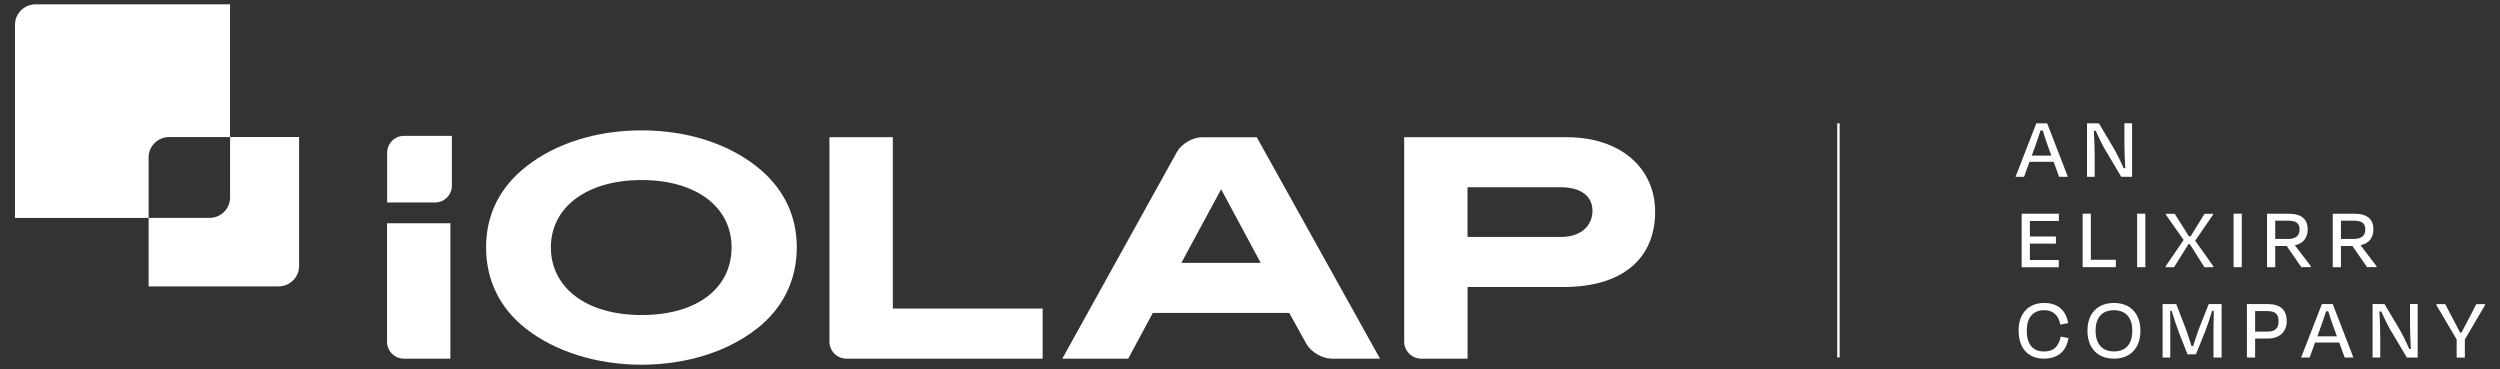 <svg width="149" height="22" viewBox="0 0 149 22" fill="none" xmlns="http://www.w3.org/2000/svg">
<rect x="0" y="0" width="149" height="22" fill="#333333" stroke="none"/>
<g clip-path="url(#clip0_5589_29227)">
<path d="M13.713 8.166V11.769C13.713 12.439 13.166 12.985 12.496 12.985H8.859V17.068H16.611C17.28 17.068 17.827 16.521 17.827 15.852V8.166H13.715H13.713Z" fill="white"/>
<path d="M2.109 0.26C1.439 0.26 0.893 0.809 0.893 1.479V12.988H8.857V9.386C8.857 8.716 9.403 8.17 10.073 8.17H13.71V0.26H2.109Z" fill="white"/>
<path d="M26.933 11.065C26.933 11.617 26.481 12.068 25.929 12.068H23.074V9.101C23.074 8.549 23.526 8.098 24.075 8.098H26.933V11.065Z" fill="white"/>
<path d="M24.072 21.375C23.52 21.375 23.068 20.923 23.068 20.371V13.307H26.843V21.375H24.069H24.072Z" fill="white"/>
<path d="M45.103 19.592C43.409 20.924 40.963 21.737 38.237 21.737C35.511 21.737 33.045 20.921 31.351 19.592C29.784 18.37 28.971 16.697 28.971 14.742C28.971 12.787 29.787 11.16 31.374 9.915C33.091 8.564 35.514 7.77 38.24 7.77C40.965 7.77 43.369 8.564 45.086 9.915C46.672 11.16 47.489 12.81 47.489 14.742C47.489 16.674 46.675 18.367 45.108 19.592H45.103ZM38.237 10.731C34.934 10.731 32.832 12.382 32.832 14.742C32.832 17.102 34.891 18.776 38.237 18.776C41.584 18.776 43.602 17.146 43.602 14.742C43.602 12.338 41.497 10.731 38.237 10.731Z" fill="white"/>
<path d="M50.439 21.375C49.887 21.375 49.435 20.923 49.435 20.371V8.178H53.213V18.39H62.143V21.375H50.439Z" fill="white"/>
<path d="M79.358 21.375C78.806 21.375 78.136 20.981 77.866 20.501L76.837 18.649H68.709L67.24 21.378H63.312L70.144 9.058C70.411 8.575 71.081 8.181 71.633 8.181H74.905L82.248 21.375H79.358ZM72.78 11.28L70.408 15.668H75.138L72.78 11.28Z" fill="white"/>
<path d="M93.387 8.178H83.689V20.371C83.689 20.903 84.141 21.375 84.693 21.375H87.467V17.105H93.197C96.673 17.105 98.646 15.432 98.646 12.62C98.646 10.004 96.564 8.178 93.39 8.178H93.387ZM93.045 14.121H87.464V11.16H93.022C94.224 11.16 94.911 11.694 94.911 12.554C94.911 13.477 94.204 14.121 93.045 14.121Z" fill="white"/>
<path d="M109.642 7.35H109.498V21.303H109.642V7.35Z" fill="white"/>
<path d="M122.399 9.644H120.959L120.634 10.539H120.125L121.364 7.35H122.011L123.244 10.539H122.724L122.399 9.644ZM121.091 9.274H122.261L122.117 8.88C121.985 8.523 121.847 8.115 121.747 7.778H121.614C121.508 8.118 121.37 8.523 121.238 8.88L121.094 9.274H121.091Z" fill="white"/>
<path d="M125.482 8.954C125.287 8.615 125.062 8.152 124.904 7.79L124.792 7.796C124.824 8.247 124.844 8.897 124.844 9.348V10.539H124.387V7.35H125.094L125.916 8.73C126.172 9.161 126.417 9.67 126.566 10.021H126.667C126.641 9.581 126.615 8.989 126.615 8.543V7.347H127.072V10.536H126.425L125.485 8.951L125.482 8.954Z" fill="white"/>
<path d="M120.492 12.738H122.709V13.169H120.981V14.095H122.533V14.52H120.981V15.498H122.703V15.929H120.492V12.741V12.738Z" fill="white"/>
<path d="M124.617 15.483H126.103V15.923H124.125V12.735H124.614V15.483H124.617Z" fill="white"/>
<path d="M127.373 15.923V12.735H127.862V15.923H127.373Z" fill="white"/>
<path d="M130.513 14.549H130.432L129.573 15.926H129.072V15.869L130.145 14.302L129.087 12.798V12.741H129.613L130.458 14.081H130.564L131.39 12.741H131.896V12.798L130.832 14.345L131.916 15.869V15.926H131.384L130.513 14.549Z" fill="white"/>
<path d="M133.121 15.923V12.735H133.61V15.923H133.121Z" fill="white"/>
<path d="M136.285 14.661H135.604V15.926H135.115V12.738H136.4C137.188 12.738 137.539 13.077 137.539 13.672C137.539 14.178 137.269 14.506 136.774 14.618L137.726 15.866V15.923H137.162L136.285 14.658V14.661ZM135.604 13.152V14.242H136.354C136.806 14.242 137.056 14.06 137.056 13.684C137.056 13.327 136.881 13.152 136.36 13.152H135.607H135.604Z" fill="white"/>
<path d="M140.201 14.661H139.52V15.926H139.031V12.738H140.316C141.104 12.738 141.455 13.077 141.455 13.672C141.455 14.178 141.185 14.506 140.69 14.618L141.642 15.866V15.923H141.078L140.201 14.658V14.661ZM139.52 13.152V14.242H140.27C140.722 14.242 140.972 14.06 140.972 13.684C140.972 13.327 140.797 13.152 140.276 13.152H139.523H139.52Z" fill="white"/>
<path d="M120.307 19.71C120.307 18.695 120.882 18.057 121.836 18.057C122.65 18.057 123.144 18.508 123.259 19.258L122.796 19.348C122.684 18.796 122.382 18.488 121.83 18.488C121.117 18.488 120.795 18.988 120.795 19.71C120.795 20.469 121.12 20.949 121.822 20.949C122.417 20.949 122.704 20.63 122.817 20.061L123.279 20.147C123.167 20.906 122.667 21.375 121.825 21.375C120.853 21.375 120.31 20.728 120.31 19.71H120.307Z" fill="white"/>
<path d="M124.412 19.71C124.412 18.715 124.99 18.057 125.991 18.057C126.991 18.057 127.569 18.715 127.569 19.71C127.569 20.705 127.005 21.375 125.991 21.375C124.976 21.375 124.412 20.699 124.412 19.71ZM127.086 19.704C127.086 18.982 126.735 18.488 125.991 18.488C125.246 18.488 124.895 18.982 124.895 19.704C124.895 20.426 125.234 20.946 125.991 20.946C126.747 20.946 127.086 20.446 127.086 19.704Z" fill="white"/>
<path d="M129.348 21.311H128.891V18.123H129.704L130.274 19.601C130.354 19.819 130.506 20.265 130.613 20.622H130.713C130.826 20.265 130.969 19.834 131.058 19.589L131.642 18.123H132.407V21.311H131.924V19.733C131.924 19.371 131.935 18.888 131.944 18.526H131.843C131.725 18.914 131.567 19.402 131.403 19.822L130.872 21.119H130.377L129.857 19.802C129.693 19.357 129.543 18.905 129.431 18.526H129.342C129.354 18.894 129.348 19.359 129.348 19.733V21.311Z" fill="white"/>
<path d="M134.405 20.173V21.311H133.916V18.123H135.161C135.911 18.123 136.288 18.468 136.288 19.149C136.288 19.745 135.894 20.176 135.172 20.176H134.408L134.405 20.173ZM134.405 18.543V19.765H135.118C135.601 19.765 135.802 19.572 135.802 19.152C135.802 18.733 135.627 18.54 135.112 18.54H134.405V18.543Z" fill="white"/>
<path d="M139.419 20.417H137.978L137.653 21.311H137.145L138.384 18.123H139.031L140.264 21.311H139.744L139.419 20.417ZM138.111 20.047H139.281L139.137 19.653C139.005 19.296 138.867 18.888 138.766 18.551H138.634C138.527 18.891 138.389 19.296 138.257 19.653L138.113 20.047H138.111Z" fill="white"/>
<path d="M142.502 19.727C142.306 19.388 142.082 18.925 141.924 18.563L141.812 18.569C141.843 19.02 141.863 19.67 141.863 20.121V21.311H141.406V18.123H142.114L142.939 19.503C143.195 19.934 143.439 20.443 143.588 20.794H143.689C143.663 20.354 143.637 19.762 143.637 19.316V18.12H144.094V21.309H143.448L142.507 19.724L142.502 19.727Z" fill="white"/>
<path d="M146.417 21.312V20.233L145.209 18.183V18.126H145.735L146.624 19.825H146.704L147.592 18.126H148.107V18.183L146.905 20.233V21.312H146.417Z" fill="white"/>
</g>
<defs>
<clipPath id="clip0_5589_29227">
<rect width="147.215" height="21.48" fill="white" transform="translate(0.893 0.26)"/>
</clipPath>
</defs>
</svg>
